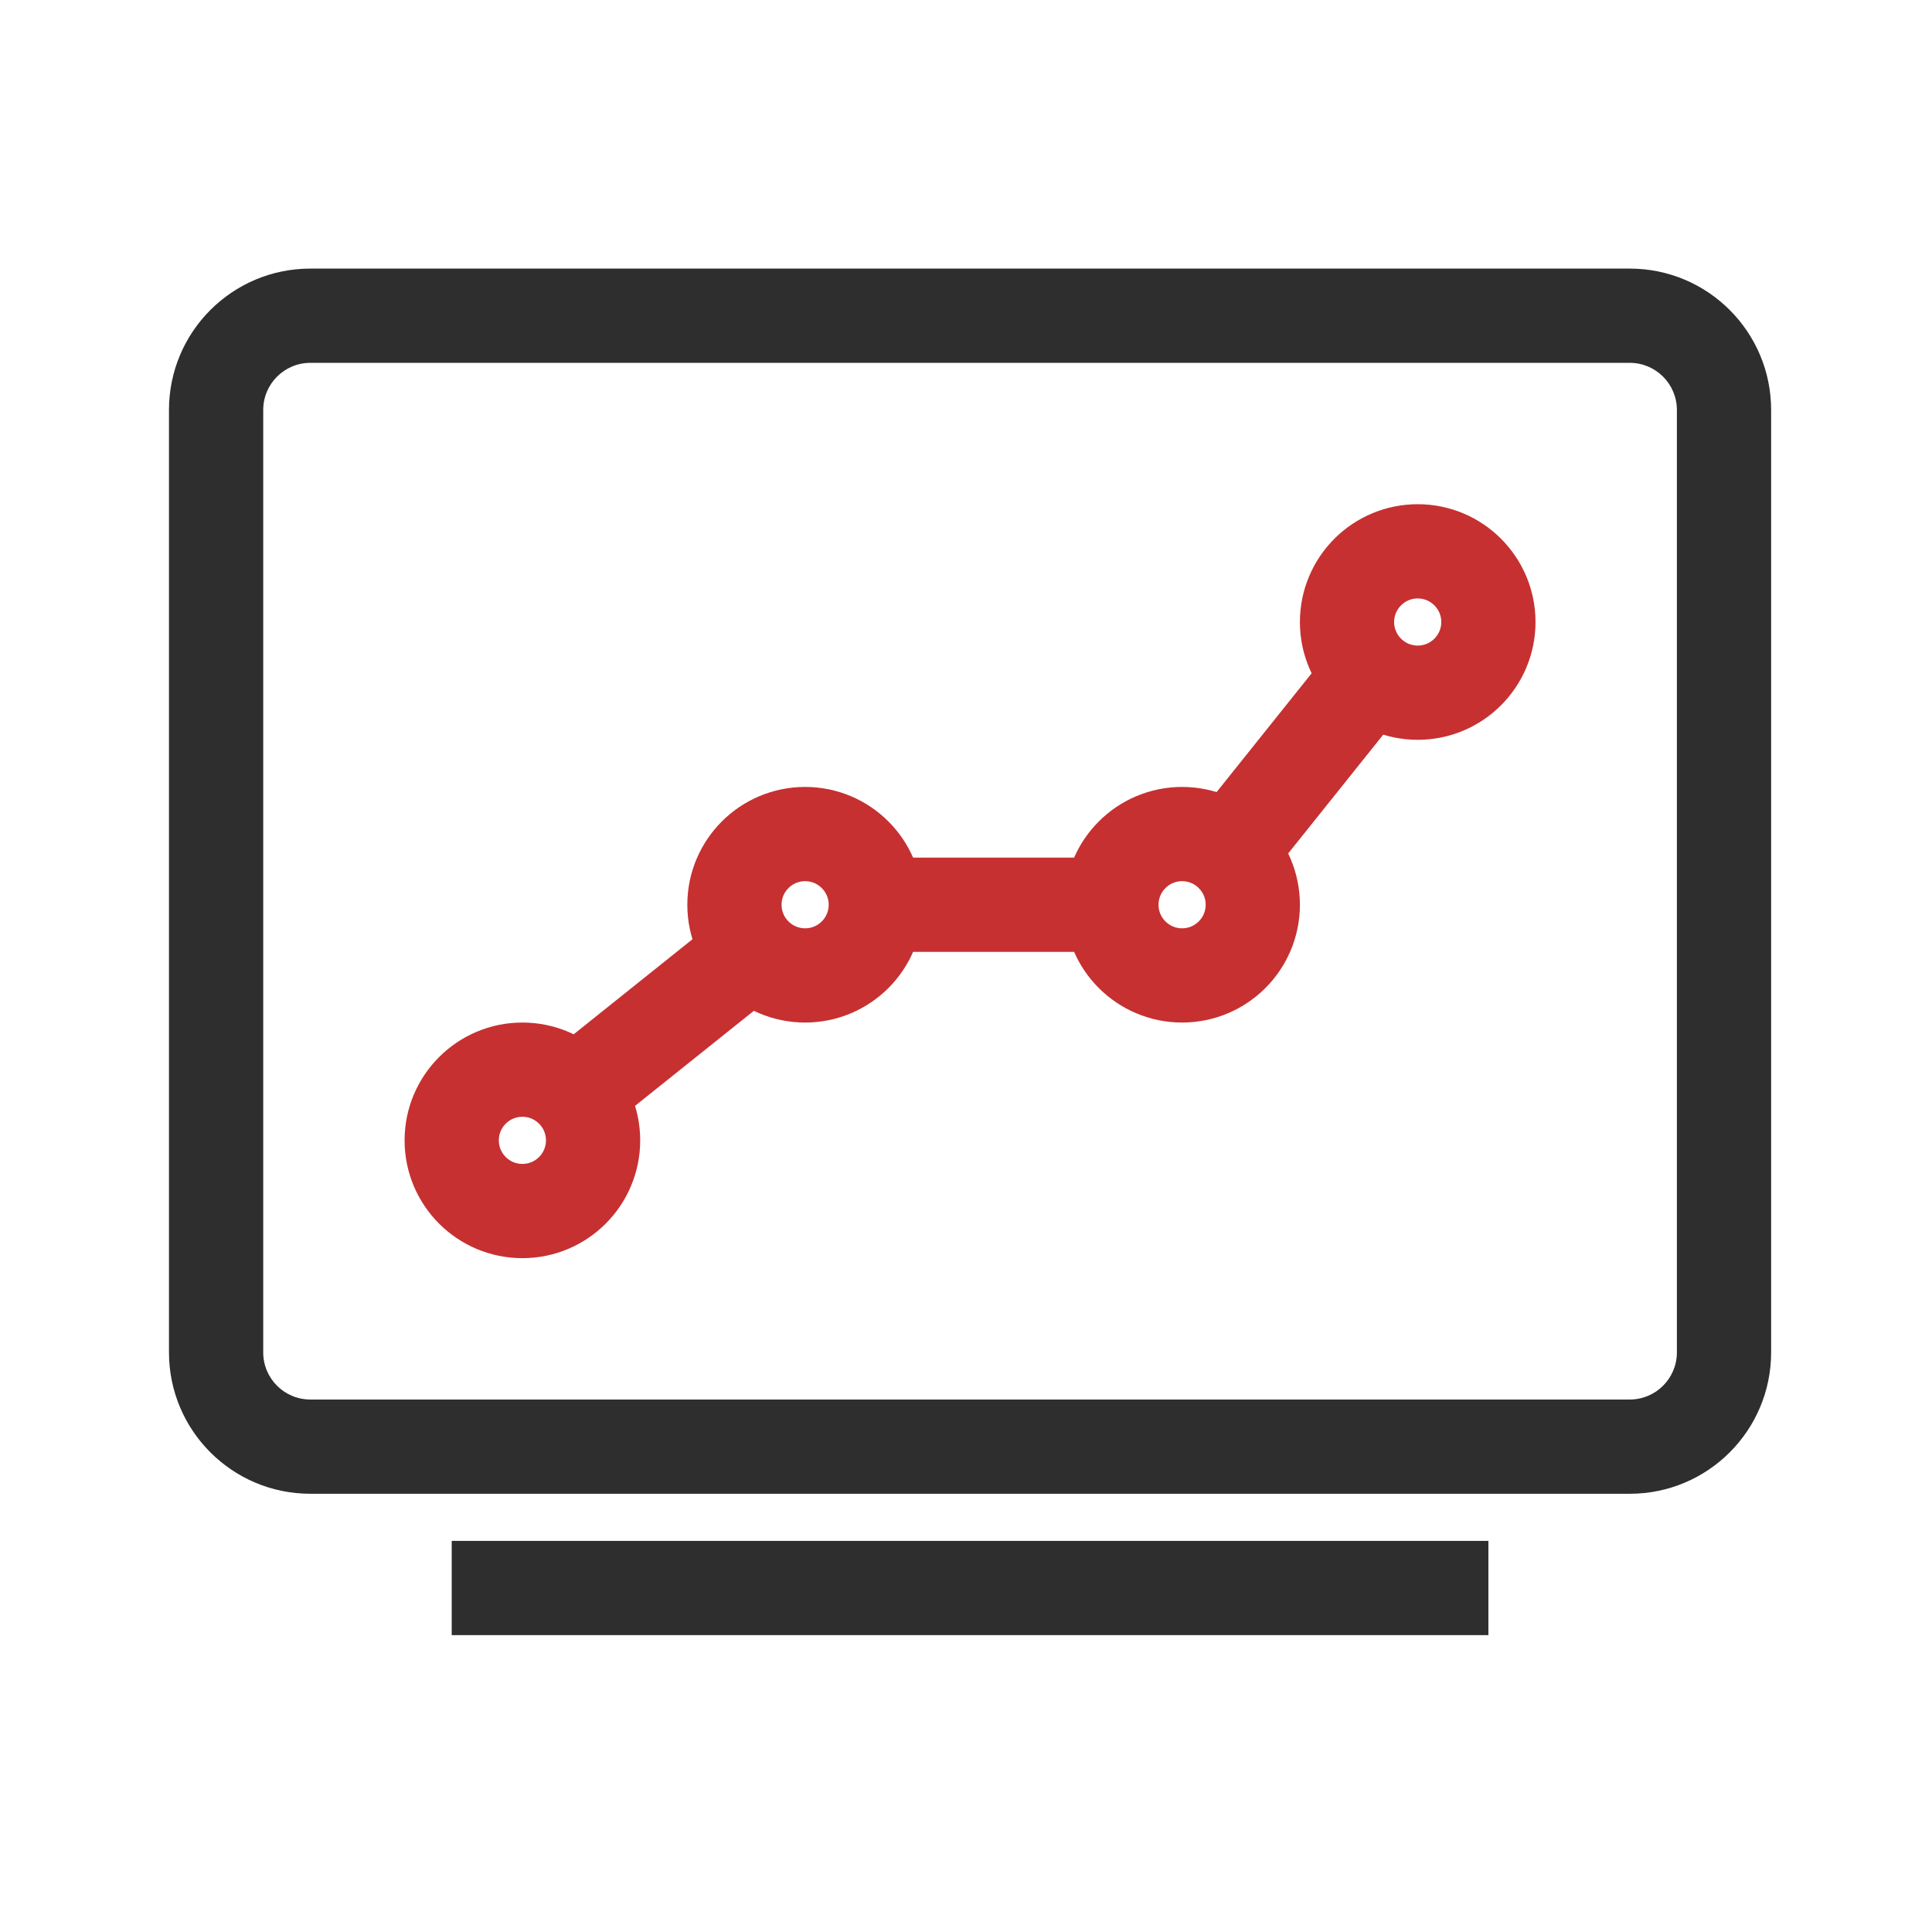 <svg xmlns="http://www.w3.org/2000/svg" width="41" height="41" viewBox="0 0 41 41" fill="none"><path fill-rule="evenodd" clip-rule="evenodd" d="M5.586 8.7L5.586 28.7C5.586 29.253 6.034 29.7 6.586 29.7L34.586 29.7C35.138 29.7 35.586 29.253 35.586 28.7L35.586 8.7C35.586 8.148 35.138 7.7 34.586 7.7L6.586 7.7C6.034 7.7 5.586 8.148 5.586 8.7ZM3.586 28.7C3.586 30.357 4.929 31.7 6.586 31.7L34.586 31.7C36.243 31.7 37.586 30.357 37.586 28.7L37.586 8.7C37.586 7.043 36.243 5.7 34.586 5.7L6.586 5.7C4.929 5.7 3.586 7.043 3.586 8.7L3.586 28.7Z" fill="#2E2E2E"></path><path fill-rule="evenodd" clip-rule="evenodd" d="M31.586 34.7H9.586V32.7H31.586V34.7Z" fill="#2E2E2E"></path><path d="M12.586 24.2C12.586 25.029 11.914 25.7 11.086 25.7C10.258 25.7 9.586 25.029 9.586 24.2C9.586 23.372 10.258 22.7 11.086 22.7C11.914 22.7 12.586 23.372 12.586 24.2Z" stroke="#C63031" stroke-width="2"></path><path d="M18.586 19.2C18.586 20.029 17.914 20.7 17.086 20.7C16.258 20.7 15.586 20.029 15.586 19.2C15.586 18.372 16.258 17.7 17.086 17.7C17.914 17.7 18.586 18.372 18.586 19.2Z" stroke="#C63031" stroke-width="2"></path><path d="M26.586 19.2C26.586 20.029 25.914 20.7 25.086 20.7C24.258 20.7 23.586 20.029 23.586 19.2C23.586 18.372 24.258 17.7 25.086 17.7C25.914 17.7 26.586 18.372 26.586 19.2Z" stroke="#C63031" stroke-width="2"></path><path d="M31.586 13.2C31.586 14.029 30.914 14.7 30.086 14.7C29.258 14.7 28.586 14.029 28.586 13.2C28.586 12.372 29.258 11.7 30.086 11.7C30.914 11.7 31.586 12.372 31.586 13.2Z" stroke="#C63031" stroke-width="2"></path><path d="M11.586 23.7L16.586 19.7" stroke="#C63031" stroke-width="2"></path><path d="M18.086 19.2H23.586" stroke="#C63031" stroke-width="2"></path><path d="M25.586 18.7L29.586 13.7" stroke="#C63031" stroke-width="2"></path></svg>